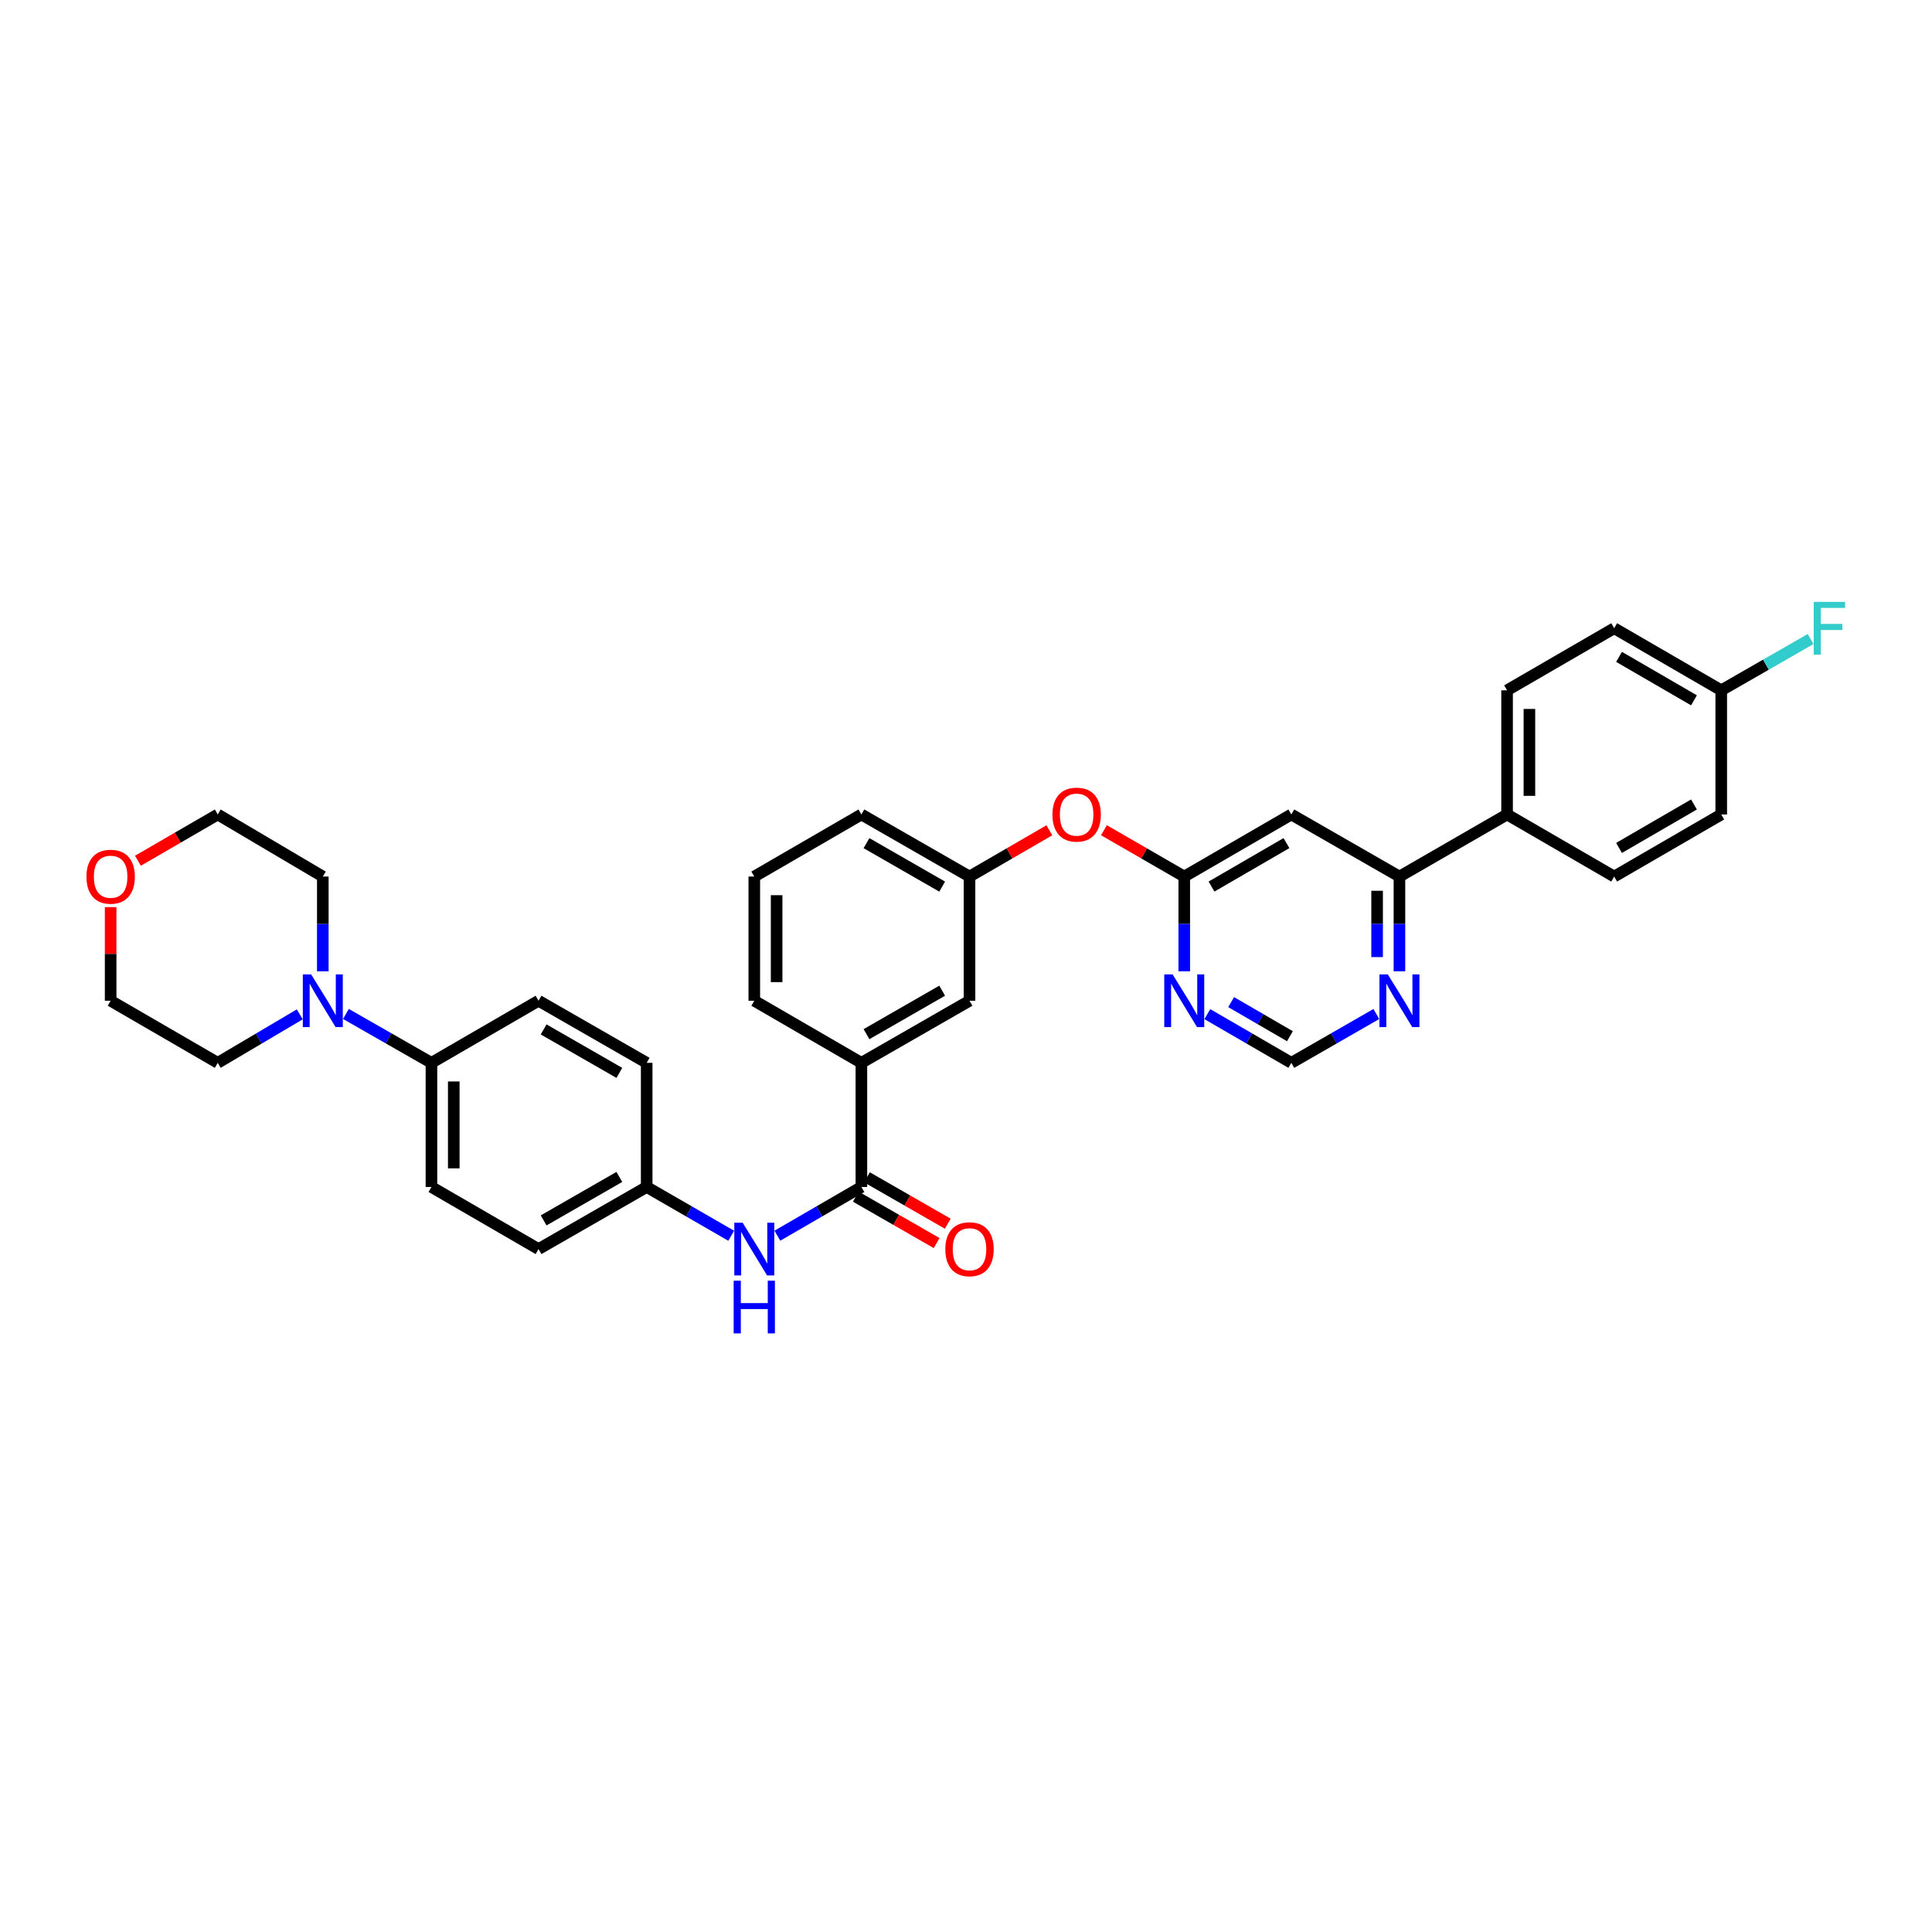<?xml version='1.0' encoding='iso-8859-1'?>
<svg version='1.1' baseProfile='full'
              xmlns='http://www.w3.org/2000/svg'
                      xmlns:rdkit='http://www.rdkit.org/xml'
                      xmlns:xlink='http://www.w3.org/1999/xlink'
                  xml:space='preserve'
width='1000px' height='1000px' viewBox='0 0 1000 1000'>
<!-- END OF HEADER -->
<rect style='opacity:1.0;fill:#FFFFFF;stroke:none' width='1000' height='1000' x='0' y='0'> </rect>
<path class='bond-5' d='M 445.856,614.383 L 424.111,626.989' style='fill:none;fill-rule:evenodd;stroke:#000000;stroke-width:6px;stroke-linecap:butt;stroke-linejoin:miter;stroke-opacity:1' />
<path class='bond-5' d='M 424.111,626.989 L 402.367,639.595' style='fill:none;fill-rule:evenodd;stroke:#0000FF;stroke-width:6px;stroke-linecap:butt;stroke-linejoin:miter;stroke-opacity:1' />
<path class='bond-6' d='M 445.856,614.383 L 445.856,550.124' style='fill:none;fill-rule:evenodd;stroke:#000000;stroke-width:6px;stroke-linecap:butt;stroke-linejoin:miter;stroke-opacity:1' />
<path class='bond-12' d='M 442.977,619.394 L 463.891,631.405' style='fill:none;fill-rule:evenodd;stroke:#000000;stroke-width:6px;stroke-linecap:butt;stroke-linejoin:miter;stroke-opacity:1' />
<path class='bond-12' d='M 463.891,631.405 L 484.804,643.415' style='fill:none;fill-rule:evenodd;stroke:#FF0000;stroke-width:6px;stroke-linecap:butt;stroke-linejoin:miter;stroke-opacity:1' />
<path class='bond-12' d='M 448.734,609.371 L 469.647,621.382' style='fill:none;fill-rule:evenodd;stroke:#000000;stroke-width:6px;stroke-linecap:butt;stroke-linejoin:miter;stroke-opacity:1' />
<path class='bond-12' d='M 469.647,621.382 L 490.561,633.392' style='fill:none;fill-rule:evenodd;stroke:#FF0000;stroke-width:6px;stroke-linecap:butt;stroke-linejoin:miter;stroke-opacity:1' />
<path class='bond-0' d='M 668.387,421.569 L 612.965,453.707' style='fill:none;fill-rule:evenodd;stroke:#000000;stroke-width:6px;stroke-linecap:butt;stroke-linejoin:miter;stroke-opacity:1' />
<path class='bond-0' d='M 665.872,436.388 L 627.076,458.886' style='fill:none;fill-rule:evenodd;stroke:#000000;stroke-width:6px;stroke-linecap:butt;stroke-linejoin:miter;stroke-opacity:1' />
<path class='bond-4' d='M 668.387,421.569 L 724.35,453.707' style='fill:none;fill-rule:evenodd;stroke:#000000;stroke-width:6px;stroke-linecap:butt;stroke-linejoin:miter;stroke-opacity:1' />
<path class='bond-1' d='M 612.965,453.707 L 592.18,441.714' style='fill:none;fill-rule:evenodd;stroke:#000000;stroke-width:6px;stroke-linecap:butt;stroke-linejoin:miter;stroke-opacity:1' />
<path class='bond-1' d='M 592.18,441.714 L 571.395,429.721' style='fill:none;fill-rule:evenodd;stroke:#FF0000;stroke-width:6px;stroke-linecap:butt;stroke-linejoin:miter;stroke-opacity:1' />
<path class='bond-2' d='M 612.965,453.707 L 612.965,478.223' style='fill:none;fill-rule:evenodd;stroke:#000000;stroke-width:6px;stroke-linecap:butt;stroke-linejoin:miter;stroke-opacity:1' />
<path class='bond-2' d='M 612.965,478.223 L 612.965,502.739' style='fill:none;fill-rule:evenodd;stroke:#0000FF;stroke-width:6px;stroke-linecap:butt;stroke-linejoin:miter;stroke-opacity:1' />
<path class='bond-9' d='M 624.911,524.913 L 646.649,537.518' style='fill:none;fill-rule:evenodd;stroke:#0000FF;stroke-width:6px;stroke-linecap:butt;stroke-linejoin:miter;stroke-opacity:1' />
<path class='bond-9' d='M 646.649,537.518 L 668.387,550.124' style='fill:none;fill-rule:evenodd;stroke:#000000;stroke-width:6px;stroke-linecap:butt;stroke-linejoin:miter;stroke-opacity:1' />
<path class='bond-9' d='M 637.231,518.696 L 652.448,527.52' style='fill:none;fill-rule:evenodd;stroke:#0000FF;stroke-width:6px;stroke-linecap:butt;stroke-linejoin:miter;stroke-opacity:1' />
<path class='bond-9' d='M 652.448,527.52 L 667.664,536.344' style='fill:none;fill-rule:evenodd;stroke:#000000;stroke-width:6px;stroke-linecap:butt;stroke-linejoin:miter;stroke-opacity:1' />
<path class='bond-3' d='M 179.049,524.824 L 201.18,537.474' style='fill:none;fill-rule:evenodd;stroke:#0000FF;stroke-width:6px;stroke-linecap:butt;stroke-linejoin:miter;stroke-opacity:1' />
<path class='bond-3' d='M 201.18,537.474 L 223.311,550.124' style='fill:none;fill-rule:evenodd;stroke:#000000;stroke-width:6px;stroke-linecap:butt;stroke-linejoin:miter;stroke-opacity:1' />
<path class='bond-27' d='M 167.085,502.739 L 167.085,478.223' style='fill:none;fill-rule:evenodd;stroke:#0000FF;stroke-width:6px;stroke-linecap:butt;stroke-linejoin:miter;stroke-opacity:1' />
<path class='bond-27' d='M 167.085,478.223 L 167.085,453.707' style='fill:none;fill-rule:evenodd;stroke:#000000;stroke-width:6px;stroke-linecap:butt;stroke-linejoin:miter;stroke-opacity:1' />
<path class='bond-28' d='M 155.161,525.032 L 133.932,537.578' style='fill:none;fill-rule:evenodd;stroke:#0000FF;stroke-width:6px;stroke-linecap:butt;stroke-linejoin:miter;stroke-opacity:1' />
<path class='bond-28' d='M 133.932,537.578 L 112.703,550.124' style='fill:none;fill-rule:evenodd;stroke:#000000;stroke-width:6px;stroke-linecap:butt;stroke-linejoin:miter;stroke-opacity:1' />
<path class='bond-10' d='M 724.35,453.707 L 780.061,421.569' style='fill:none;fill-rule:evenodd;stroke:#000000;stroke-width:6px;stroke-linecap:butt;stroke-linejoin:miter;stroke-opacity:1' />
<path class='bond-36' d='M 724.35,453.707 L 724.35,478.223' style='fill:none;fill-rule:evenodd;stroke:#000000;stroke-width:6px;stroke-linecap:butt;stroke-linejoin:miter;stroke-opacity:1' />
<path class='bond-36' d='M 724.35,478.223 L 724.35,502.739' style='fill:none;fill-rule:evenodd;stroke:#0000FF;stroke-width:6px;stroke-linecap:butt;stroke-linejoin:miter;stroke-opacity:1' />
<path class='bond-36' d='M 712.791,461.062 L 712.791,478.223' style='fill:none;fill-rule:evenodd;stroke:#000000;stroke-width:6px;stroke-linecap:butt;stroke-linejoin:miter;stroke-opacity:1' />
<path class='bond-36' d='M 712.791,478.223 L 712.791,495.385' style='fill:none;fill-rule:evenodd;stroke:#0000FF;stroke-width:6px;stroke-linecap:butt;stroke-linejoin:miter;stroke-opacity:1' />
<path class='bond-18' d='M 378.468,639.625 L 356.594,627.004' style='fill:none;fill-rule:evenodd;stroke:#0000FF;stroke-width:6px;stroke-linecap:butt;stroke-linejoin:miter;stroke-opacity:1' />
<path class='bond-18' d='M 356.594,627.004 L 334.721,614.383' style='fill:none;fill-rule:evenodd;stroke:#000000;stroke-width:6px;stroke-linecap:butt;stroke-linejoin:miter;stroke-opacity:1' />
<path class='bond-13' d='M 445.856,550.124 L 501.818,517.985' style='fill:none;fill-rule:evenodd;stroke:#000000;stroke-width:6px;stroke-linecap:butt;stroke-linejoin:miter;stroke-opacity:1' />
<path class='bond-13' d='M 448.494,535.28 L 487.667,512.783' style='fill:none;fill-rule:evenodd;stroke:#000000;stroke-width:6px;stroke-linecap:butt;stroke-linejoin:miter;stroke-opacity:1' />
<path class='bond-29' d='M 445.856,550.124 L 390.42,517.985' style='fill:none;fill-rule:evenodd;stroke:#000000;stroke-width:6px;stroke-linecap:butt;stroke-linejoin:miter;stroke-opacity:1' />
<path class='bond-7' d='M 712.391,524.853 L 690.389,537.488' style='fill:none;fill-rule:evenodd;stroke:#0000FF;stroke-width:6px;stroke-linecap:butt;stroke-linejoin:miter;stroke-opacity:1' />
<path class='bond-7' d='M 690.389,537.488 L 668.387,550.124' style='fill:none;fill-rule:evenodd;stroke:#000000;stroke-width:6px;stroke-linecap:butt;stroke-linejoin:miter;stroke-opacity:1' />
<path class='bond-8' d='M 223.311,550.124 L 223.311,614.383' style='fill:none;fill-rule:evenodd;stroke:#000000;stroke-width:6px;stroke-linecap:butt;stroke-linejoin:miter;stroke-opacity:1' />
<path class='bond-8' d='M 234.869,559.763 L 234.869,604.744' style='fill:none;fill-rule:evenodd;stroke:#000000;stroke-width:6px;stroke-linecap:butt;stroke-linejoin:miter;stroke-opacity:1' />
<path class='bond-35' d='M 223.311,550.124 L 278.746,517.985' style='fill:none;fill-rule:evenodd;stroke:#000000;stroke-width:6px;stroke-linecap:butt;stroke-linejoin:miter;stroke-opacity:1' />
<path class='bond-19' d='M 780.061,421.569 L 780.061,357.31' style='fill:none;fill-rule:evenodd;stroke:#000000;stroke-width:6px;stroke-linecap:butt;stroke-linejoin:miter;stroke-opacity:1' />
<path class='bond-19' d='M 791.62,411.93 L 791.62,366.949' style='fill:none;fill-rule:evenodd;stroke:#000000;stroke-width:6px;stroke-linecap:butt;stroke-linejoin:miter;stroke-opacity:1' />
<path class='bond-20' d='M 780.061,421.569 L 835.497,453.707' style='fill:none;fill-rule:evenodd;stroke:#000000;stroke-width:6px;stroke-linecap:butt;stroke-linejoin:miter;stroke-opacity:1' />
<path class='bond-11' d='M 543.142,429.755 L 522.48,441.731' style='fill:none;fill-rule:evenodd;stroke:#FF0000;stroke-width:6px;stroke-linecap:butt;stroke-linejoin:miter;stroke-opacity:1' />
<path class='bond-11' d='M 522.48,441.731 L 501.818,453.707' style='fill:none;fill-rule:evenodd;stroke:#000000;stroke-width:6px;stroke-linecap:butt;stroke-linejoin:miter;stroke-opacity:1' />
<path class='bond-14' d='M 501.818,517.985 L 501.818,453.707' style='fill:none;fill-rule:evenodd;stroke:#000000;stroke-width:6px;stroke-linecap:butt;stroke-linejoin:miter;stroke-opacity:1' />
<path class='bond-34' d='M 501.818,453.707 L 445.856,421.569' style='fill:none;fill-rule:evenodd;stroke:#000000;stroke-width:6px;stroke-linecap:butt;stroke-linejoin:miter;stroke-opacity:1' />
<path class='bond-34' d='M 487.667,458.91 L 448.494,436.413' style='fill:none;fill-rule:evenodd;stroke:#000000;stroke-width:6px;stroke-linecap:butt;stroke-linejoin:miter;stroke-opacity:1' />
<path class='bond-15' d='M 57.267,469.531 L 57.267,493.758' style='fill:none;fill-rule:evenodd;stroke:#FF0000;stroke-width:6px;stroke-linecap:butt;stroke-linejoin:miter;stroke-opacity:1' />
<path class='bond-15' d='M 57.267,493.758 L 57.267,517.985' style='fill:none;fill-rule:evenodd;stroke:#000000;stroke-width:6px;stroke-linecap:butt;stroke-linejoin:miter;stroke-opacity:1' />
<path class='bond-37' d='M 71.391,445.519 L 92.047,433.544' style='fill:none;fill-rule:evenodd;stroke:#FF0000;stroke-width:6px;stroke-linecap:butt;stroke-linejoin:miter;stroke-opacity:1' />
<path class='bond-37' d='M 92.047,433.544 L 112.703,421.569' style='fill:none;fill-rule:evenodd;stroke:#000000;stroke-width:6px;stroke-linecap:butt;stroke-linejoin:miter;stroke-opacity:1' />
<path class='bond-16' d='M 223.311,614.383 L 278.746,646.521' style='fill:none;fill-rule:evenodd;stroke:#000000;stroke-width:6px;stroke-linecap:butt;stroke-linejoin:miter;stroke-opacity:1' />
<path class='bond-17' d='M 278.746,517.985 L 334.721,550.124' style='fill:none;fill-rule:evenodd;stroke:#000000;stroke-width:6px;stroke-linecap:butt;stroke-linejoin:miter;stroke-opacity:1' />
<path class='bond-17' d='M 281.387,532.83 L 320.57,555.327' style='fill:none;fill-rule:evenodd;stroke:#000000;stroke-width:6px;stroke-linecap:butt;stroke-linejoin:miter;stroke-opacity:1' />
<path class='bond-22' d='M 334.721,614.383 L 334.721,550.124' style='fill:none;fill-rule:evenodd;stroke:#000000;stroke-width:6px;stroke-linecap:butt;stroke-linejoin:miter;stroke-opacity:1' />
<path class='bond-23' d='M 334.721,614.383 L 278.746,646.521' style='fill:none;fill-rule:evenodd;stroke:#000000;stroke-width:6px;stroke-linecap:butt;stroke-linejoin:miter;stroke-opacity:1' />
<path class='bond-23' d='M 320.57,609.18 L 281.387,631.677' style='fill:none;fill-rule:evenodd;stroke:#000000;stroke-width:6px;stroke-linecap:butt;stroke-linejoin:miter;stroke-opacity:1' />
<path class='bond-25' d='M 780.061,357.31 L 835.497,325.171' style='fill:none;fill-rule:evenodd;stroke:#000000;stroke-width:6px;stroke-linecap:butt;stroke-linejoin:miter;stroke-opacity:1' />
<path class='bond-24' d='M 835.497,453.707 L 890.913,421.569' style='fill:none;fill-rule:evenodd;stroke:#000000;stroke-width:6px;stroke-linecap:butt;stroke-linejoin:miter;stroke-opacity:1' />
<path class='bond-24' d='M 838.01,438.888 L 876.802,416.391' style='fill:none;fill-rule:evenodd;stroke:#000000;stroke-width:6px;stroke-linecap:butt;stroke-linejoin:miter;stroke-opacity:1' />
<path class='bond-21' d='M 890.913,357.31 L 890.913,421.569' style='fill:none;fill-rule:evenodd;stroke:#000000;stroke-width:6px;stroke-linecap:butt;stroke-linejoin:miter;stroke-opacity:1' />
<path class='bond-26' d='M 890.913,357.31 L 914.042,344.032' style='fill:none;fill-rule:evenodd;stroke:#000000;stroke-width:6px;stroke-linecap:butt;stroke-linejoin:miter;stroke-opacity:1' />
<path class='bond-26' d='M 914.042,344.032 L 937.17,330.754' style='fill:none;fill-rule:evenodd;stroke:#33CCCC;stroke-width:6px;stroke-linecap:butt;stroke-linejoin:miter;stroke-opacity:1' />
<path class='bond-38' d='M 890.913,357.31 L 835.497,325.171' style='fill:none;fill-rule:evenodd;stroke:#000000;stroke-width:6px;stroke-linecap:butt;stroke-linejoin:miter;stroke-opacity:1' />
<path class='bond-38' d='M 876.802,362.488 L 838.01,339.991' style='fill:none;fill-rule:evenodd;stroke:#000000;stroke-width:6px;stroke-linecap:butt;stroke-linejoin:miter;stroke-opacity:1' />
<path class='bond-32' d='M 167.085,453.707 L 112.703,421.569' style='fill:none;fill-rule:evenodd;stroke:#000000;stroke-width:6px;stroke-linecap:butt;stroke-linejoin:miter;stroke-opacity:1' />
<path class='bond-31' d='M 112.703,550.124 L 57.267,517.985' style='fill:none;fill-rule:evenodd;stroke:#000000;stroke-width:6px;stroke-linecap:butt;stroke-linejoin:miter;stroke-opacity:1' />
<path class='bond-30' d='M 390.42,517.985 L 390.42,453.707' style='fill:none;fill-rule:evenodd;stroke:#000000;stroke-width:6px;stroke-linecap:butt;stroke-linejoin:miter;stroke-opacity:1' />
<path class='bond-30' d='M 401.978,508.344 L 401.978,463.349' style='fill:none;fill-rule:evenodd;stroke:#000000;stroke-width:6px;stroke-linecap:butt;stroke-linejoin:miter;stroke-opacity:1' />
<path class='bond-33' d='M 390.42,453.707 L 445.856,421.569' style='fill:none;fill-rule:evenodd;stroke:#000000;stroke-width:6px;stroke-linecap:butt;stroke-linejoin:miter;stroke-opacity:1' />
<path  class='atom-3' d='M 606.935 504.346
L 615.874 518.794
Q 616.76 520.22, 618.185 522.801
Q 619.611 525.383, 619.688 525.537
L 619.688 504.346
L 623.31 504.346
L 623.31 531.624
L 619.572 531.624
L 609.979 515.828
Q 608.862 513.978, 607.667 511.859
Q 606.511 509.74, 606.165 509.085
L 606.165 531.624
L 602.62 531.624
L 602.62 504.346
L 606.935 504.346
' fill='#0000FF'/>
<path  class='atom-4' d='M 161.056 504.346
L 169.994 518.794
Q 170.88 520.22, 172.306 522.801
Q 173.731 525.383, 173.809 525.537
L 173.809 504.346
L 177.43 504.346
L 177.43 531.624
L 173.693 531.624
L 164.099 515.828
Q 162.982 513.978, 161.788 511.859
Q 160.632 509.74, 160.285 509.085
L 160.285 531.624
L 156.741 531.624
L 156.741 504.346
L 161.056 504.346
' fill='#0000FF'/>
<path  class='atom-6' d='M 384.39 632.882
L 393.329 647.331
Q 394.215 648.756, 395.641 651.337
Q 397.066 653.919, 397.143 654.073
L 397.143 632.882
L 400.765 632.882
L 400.765 660.16
L 397.028 660.16
L 387.434 644.364
Q 386.317 642.514, 385.122 640.395
Q 383.967 638.276, 383.62 637.621
L 383.62 660.16
L 380.075 660.16
L 380.075 632.882
L 384.39 632.882
' fill='#0000FF'/>
<path  class='atom-6' d='M 379.748 662.888
L 383.446 662.888
L 383.446 674.485
L 397.394 674.485
L 397.394 662.888
L 401.092 662.888
L 401.092 690.166
L 397.394 690.166
L 397.394 677.567
L 383.446 677.567
L 383.446 690.166
L 379.748 690.166
L 379.748 662.888
' fill='#0000FF'/>
<path  class='atom-8' d='M 718.32 504.346
L 727.258 518.794
Q 728.145 520.22, 729.57 522.801
Q 730.996 525.383, 731.073 525.537
L 731.073 504.346
L 734.694 504.346
L 734.694 531.624
L 730.957 531.624
L 721.364 515.828
Q 720.246 513.978, 719.052 511.859
Q 717.896 509.74, 717.549 509.085
L 717.549 531.624
L 714.005 531.624
L 714.005 504.346
L 718.32 504.346
' fill='#0000FF'/>
<path  class='atom-12' d='M 544.744 421.646
Q 544.744 415.096, 547.981 411.436
Q 551.217 407.776, 557.266 407.776
Q 563.315 407.776, 566.551 411.436
Q 569.788 415.096, 569.788 421.646
Q 569.788 428.273, 566.513 432.048
Q 563.238 435.785, 557.266 435.785
Q 551.256 435.785, 547.981 432.048
Q 544.744 428.311, 544.744 421.646
M 557.266 432.703
Q 561.427 432.703, 563.662 429.929
Q 565.935 427.117, 565.935 421.646
Q 565.935 416.29, 563.662 413.593
Q 561.427 410.858, 557.266 410.858
Q 553.105 410.858, 550.832 413.555
Q 548.597 416.252, 548.597 421.646
Q 548.597 427.155, 550.832 429.929
Q 553.105 432.703, 557.266 432.703
' fill='#FF0000'/>
<path  class='atom-13' d='M 489.296 646.598
Q 489.296 640.049, 492.532 636.389
Q 495.769 632.728, 501.818 632.728
Q 507.867 632.728, 511.103 636.389
Q 514.339 640.049, 514.339 646.598
Q 514.339 653.225, 511.064 657.001
Q 507.789 660.738, 501.818 660.738
Q 495.807 660.738, 492.532 657.001
Q 489.296 653.264, 489.296 646.598
M 501.818 657.656
Q 505.979 657.656, 508.213 654.882
Q 510.486 652.069, 510.486 646.598
Q 510.486 641.243, 508.213 638.546
Q 505.979 635.811, 501.818 635.811
Q 497.657 635.811, 495.383 638.508
Q 493.149 641.205, 493.149 646.598
Q 493.149 652.108, 495.383 654.882
Q 497.657 657.656, 501.818 657.656
' fill='#FF0000'/>
<path  class='atom-16' d='M 44.746 453.785
Q 44.746 447.235, 47.982 443.575
Q 51.218 439.914, 57.267 439.914
Q 63.316 439.914, 66.553 443.575
Q 69.789 447.235, 69.789 453.785
Q 69.789 460.411, 66.514 464.187
Q 63.239 467.924, 57.267 467.924
Q 51.257 467.924, 47.982 464.187
Q 44.746 460.45, 44.746 453.785
M 57.267 464.842
Q 61.428 464.842, 63.663 462.068
Q 65.936 459.256, 65.936 453.785
Q 65.936 448.429, 63.663 445.732
Q 61.428 442.997, 57.267 442.997
Q 53.106 442.997, 50.833 445.694
Q 48.599 448.391, 48.599 453.785
Q 48.599 459.294, 50.833 462.068
Q 53.106 464.842, 57.267 464.842
' fill='#FF0000'/>
<path  class='atom-27' d='M 938.784 311.532
L 955.005 311.532
L 955.005 314.653
L 942.444 314.653
L 942.444 322.937
L 953.618 322.937
L 953.618 326.096
L 942.444 326.096
L 942.444 338.81
L 938.784 338.81
L 938.784 311.532
' fill='#33CCCC'/>
</svg>
